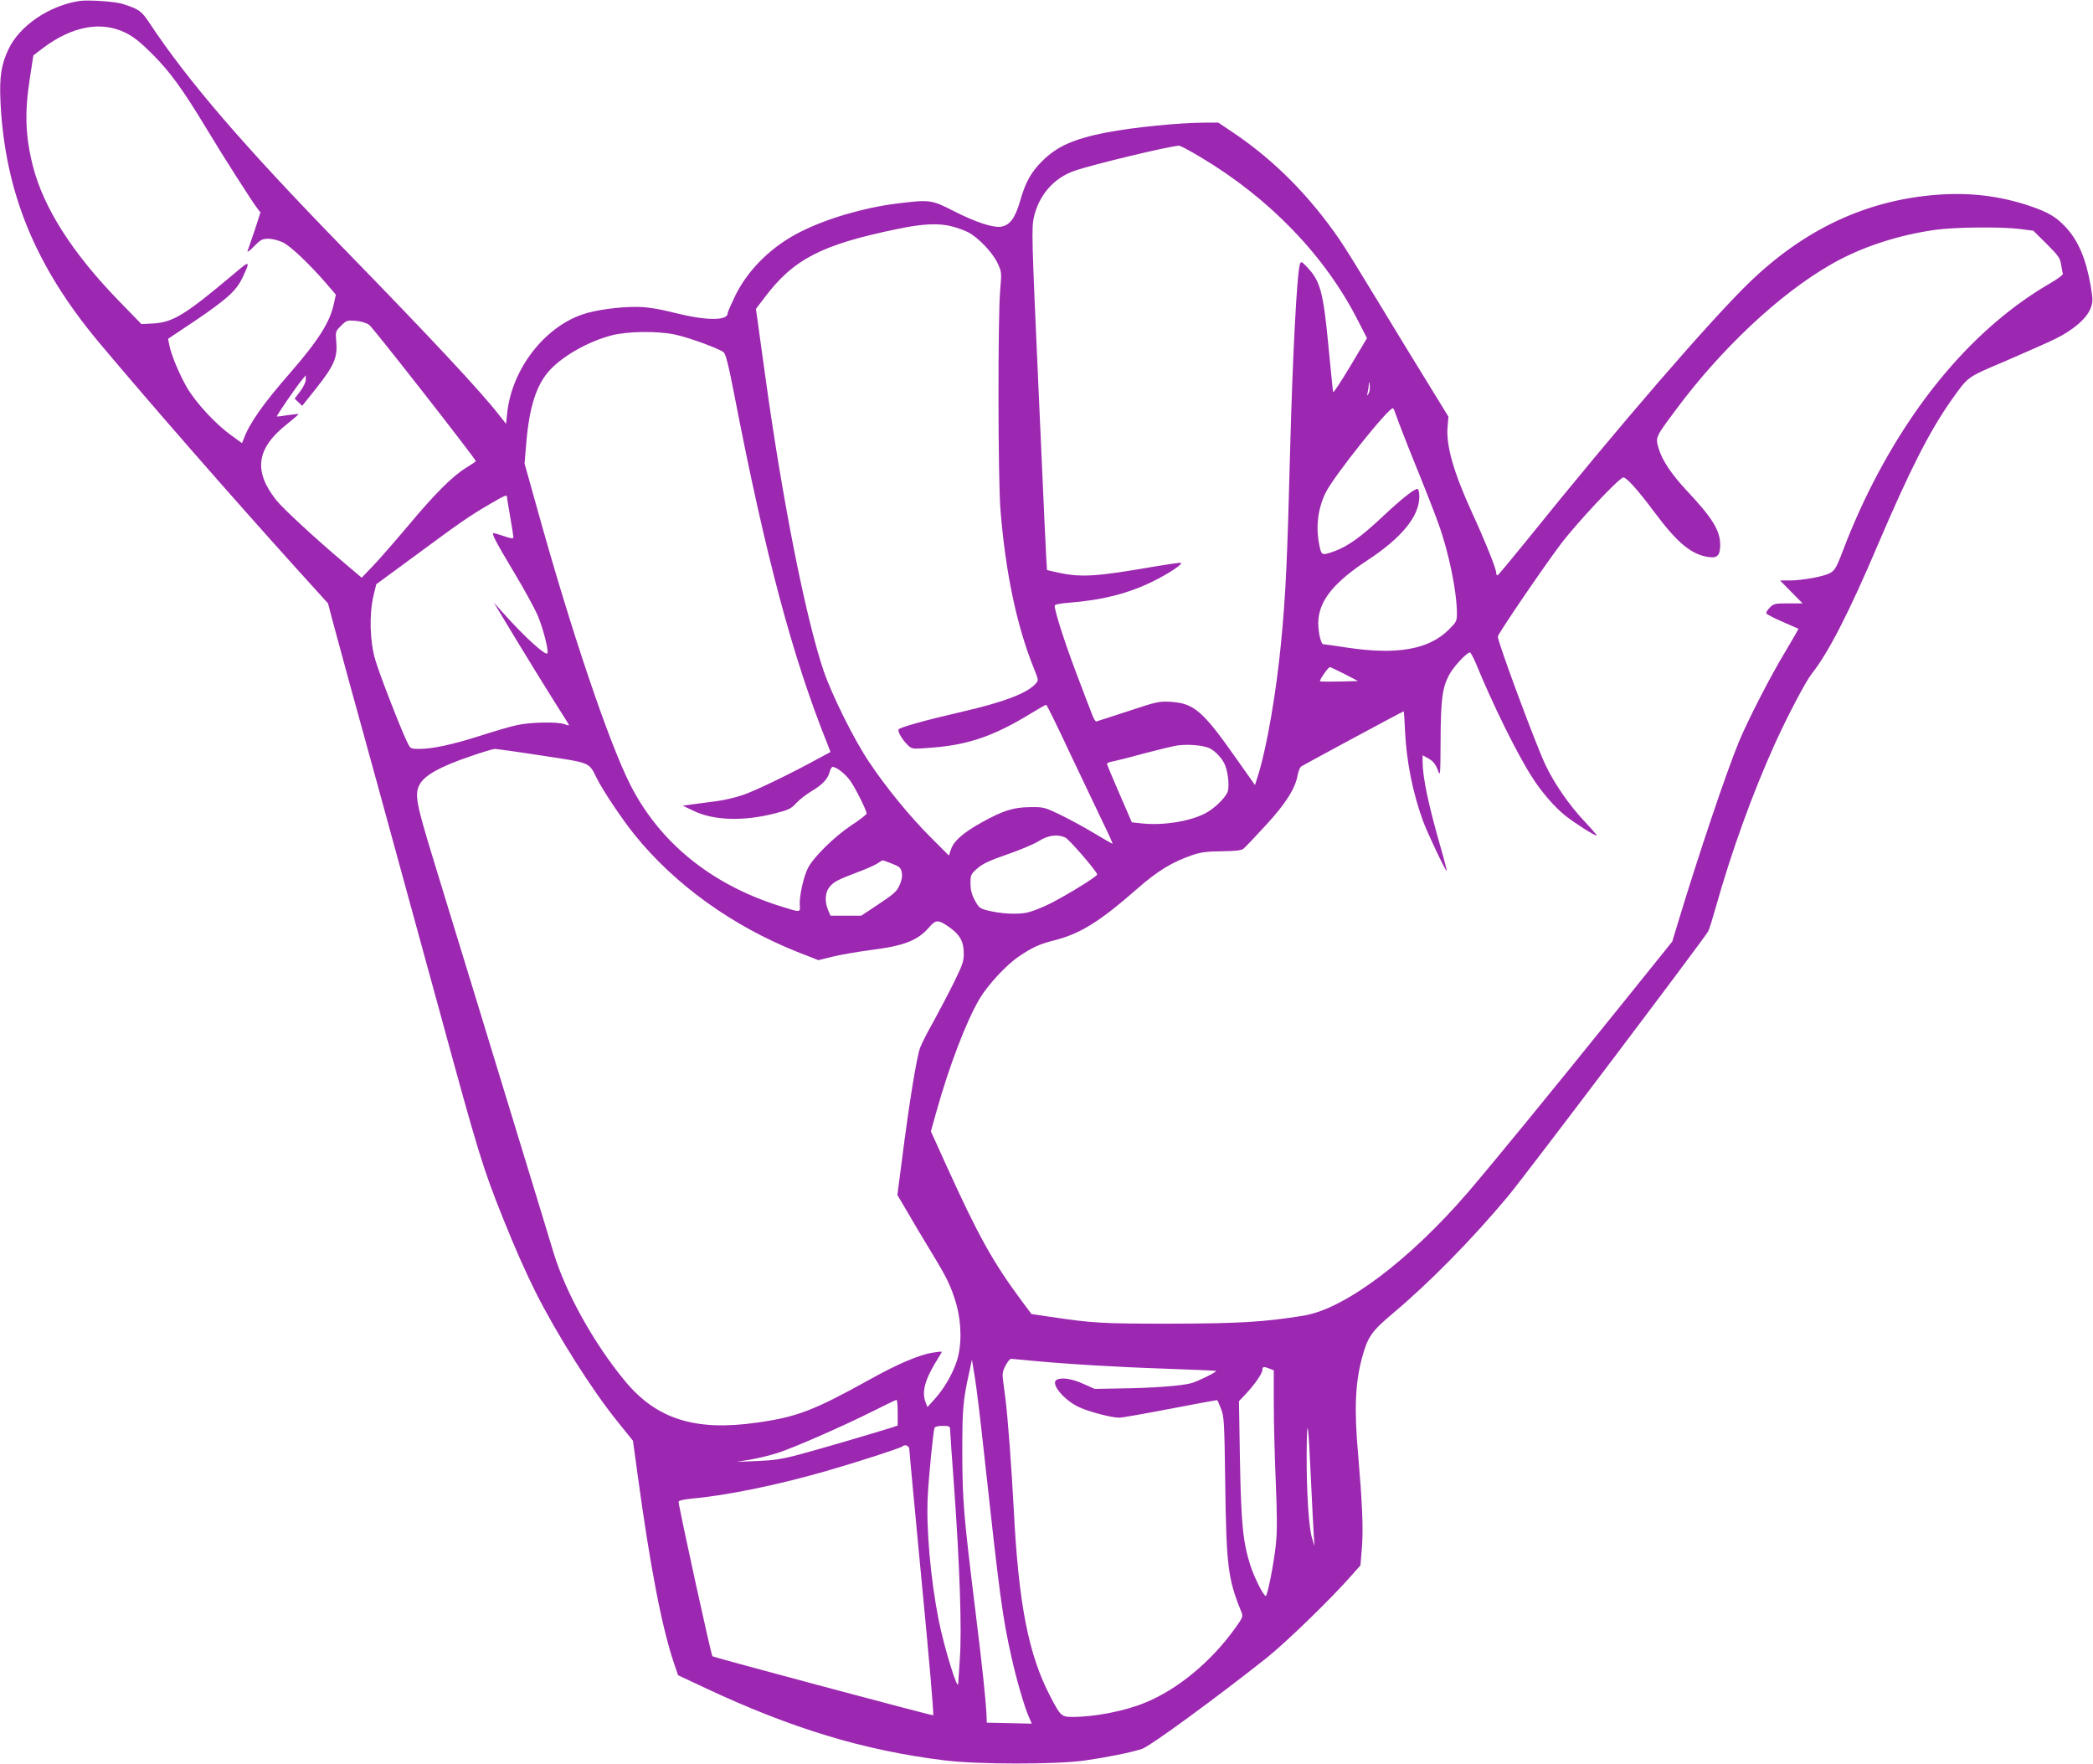<?xml version="1.0" standalone="no"?>
<!DOCTYPE svg PUBLIC "-//W3C//DTD SVG 20010904//EN"
 "http://www.w3.org/TR/2001/REC-SVG-20010904/DTD/svg10.dtd">
<svg version="1.0" xmlns="http://www.w3.org/2000/svg"
 width="1280pt" height="1079pt" viewBox="0 0 1280 1079"
 preserveAspectRatio="xMidYMid meet">
<g transform="translate(0,1079) scale(0.1,-0.1)"
fill="#9c27b0" stroke="none">
<path d="M485 10784 c-185 -29 -365 -151 -433 -295 -45 -95 -56 -169 -49 -323
27 -552 213 -1005 603 -1471 319 -380 790 -919 1199 -1373 l201 -222 27 -103
c15 -56 59 -217 97 -357 39 -140 117 -426 175 -635 57 -209 154 -562 215 -785
61 -223 138 -502 170 -620 239 -876 262 -950 388 -1265 72 -180 136 -323 198
-448 131 -260 346 -601 504 -795 l91 -113 29 -212 c77 -564 148 -931 223
-1152 l24 -70 164 -77 c530 -249 975 -384 1469 -444 204 -25 673 -25 850 -1
147 21 285 49 355 72 50 17 452 311 760 555 120 96 396 363 521 506 l54 61 9
109 c9 115 2 272 -23 567 -25 278 -18 439 24 595 35 128 58 160 187 269 223
187 486 454 706 718 103 123 1202 1578 1224 1620 6 11 27 79 47 150 97 343
221 686 359 993 76 168 189 383 225 429 102 128 228 372 407 793 195 457 316
694 449 883 105 147 91 137 326 237 118 51 257 112 308 137 111 54 193 125
217 187 15 40 15 50 1 137 -29 167 -76 278 -154 361 -58 62 -106 90 -217 128
-184 62 -366 84 -567 69 -430 -32 -810 -209 -1147 -534 -237 -228 -819 -902
-1360 -1575 -96 -118 -177 -216 -182 -218 -5 -2 -9 5 -9 16 0 25 -69 196 -149
370 -111 243 -159 409 -148 524 l5 60 -127 207 c-70 113 -208 339 -306 501
-98 162 -202 331 -233 375 -183 266 -394 479 -637 645 l-104 70 -73 0 c-166 0
-443 -28 -616 -61 -196 -39 -298 -84 -388 -174 -68 -67 -103 -130 -135 -243
-31 -106 -62 -148 -115 -158 -48 -9 -158 27 -295 97 -133 68 -143 69 -346 44
-199 -25 -426 -91 -588 -173 -173 -87 -315 -225 -395 -383 -27 -56 -50 -107
-50 -115 0 -46 -129 -46 -321 2 -103 26 -168 36 -229 37 -106 2 -257 -18 -335
-45 -237 -79 -434 -336 -463 -602 l-7 -68 -46 58 c-107 138 -413 466 -944
1011 -614 631 -951 1021 -1190 1381 -50 76 -65 86 -165 118 -46 15 -211 26
-265 18z m282 -194 c51 -25 92 -58 168 -134 106 -107 182 -211 330 -456 102
-170 277 -443 307 -482 l21 -27 -35 -108 c-20 -59 -40 -117 -44 -128 -4 -11
13 1 39 28 41 41 51 47 88 47 24 0 63 -10 88 -22 47 -22 160 -129 266 -251
l59 -69 -12 -54 c-23 -113 -95 -226 -269 -426 -165 -189 -247 -306 -282 -401
l-11 -27 -69 50 c-94 68 -213 197 -267 289 -47 81 -98 202 -109 263 l-7 36
169 113 c190 129 248 181 285 259 51 108 48 110 -48 28 -297 -250 -375 -299
-494 -306 l-75 -4 -142 146 c-282 291 -457 566 -522 821 -46 182 -51 326 -19
533 l22 143 60 46 c178 133 354 166 503 93z m6575 -761 c422 -251 760 -602
961 -996 l57 -111 -102 -171 c-57 -95 -104 -166 -105 -159 -2 7 -14 130 -28
273 -32 339 -50 406 -131 491 -34 36 -37 37 -44 19 -18 -50 -45 -561 -60
-1135 -17 -669 -27 -889 -56 -1185 -29 -301 -86 -628 -136 -793 l-23 -73 -125
177 c-195 277 -250 323 -390 332 -71 4 -86 1 -260 -57 -102 -33 -189 -62 -195
-63 -5 -2 -17 17 -26 42 -10 25 -54 140 -98 257 -70 185 -131 375 -131 409 0
7 33 14 88 18 204 16 364 57 514 131 95 47 186 107 169 113 -5 2 -79 -9 -163
-23 -345 -60 -442 -67 -576 -39 -42 9 -78 17 -79 18 -2 1 -24 472 -49 1046
-46 1017 -46 1046 -30 1117 32 132 122 235 246 278 101 36 578 151 640 154 8
1 67 -31 132 -70z m-1519 -424 c32 -8 76 -24 99 -36 60 -31 150 -125 179 -189
25 -53 25 -58 16 -160 -15 -164 -14 -1166 2 -1355 31 -379 99 -701 202 -958
31 -76 31 -78 13 -98 -54 -60 -198 -114 -464 -175 -205 -47 -359 -90 -374
-104 -10 -10 22 -65 58 -99 25 -23 25 -23 160 -12 213 18 367 72 584 204 51
31 96 57 100 57 4 0 72 -139 151 -308 80 -169 171 -360 202 -424 32 -65 55
-118 53 -118 -3 0 -54 29 -112 64 -59 36 -152 86 -207 113 -96 46 -103 48
-185 47 -102 -1 -166 -21 -297 -94 -112 -62 -170 -113 -187 -164 l-13 -38
-110 110 c-132 132 -273 305 -378 462 -92 136 -229 413 -279 560 -110 327
-251 1039 -356 1800 -17 124 -37 267 -44 318 l-13 93 51 67 c178 237 349 326
816 422 154 32 251 37 333 15z m6527 -15 l85 -11 82 -81 c71 -71 82 -86 88
-126 4 -24 8 -50 11 -56 2 -6 -33 -33 -79 -59 -453 -263 -845 -721 -1133
-1322 -39 -82 -90 -199 -113 -260 -61 -161 -67 -172 -102 -191 -41 -21 -166
-43 -244 -44 l-59 0 69 -70 69 -70 -87 0 c-81 0 -90 -2 -113 -25 -14 -14 -24
-30 -22 -36 2 -5 46 -29 98 -51 52 -23 96 -42 98 -43 2 -2 -33 -61 -76 -134
-91 -149 -232 -424 -287 -556 -78 -189 -247 -691 -376 -1117 l-32 -106 -321
-399 c-420 -522 -783 -965 -927 -1133 -360 -418 -755 -715 -1007 -756 -241
-39 -392 -48 -817 -49 -422 0 -468 3 -733 42 l-114 17 -56 75 c-182 245 -271
407 -467 839 l-92 203 34 122 c77 275 183 554 265 691 49 82 162 205 238 256
82 56 128 77 220 100 157 40 276 114 505 315 123 108 213 163 335 205 52 18
89 23 181 24 87 1 120 5 134 16 10 8 72 73 136 143 123 133 182 228 195 308 4
21 13 44 21 51 12 9 622 338 628 338 1 0 5 -57 8 -127 9 -181 47 -372 109
-542 25 -70 140 -312 145 -307 2 2 -14 66 -36 142 -77 268 -111 431 -111 530
l0 35 28 -15 c36 -19 51 -37 68 -83 12 -34 13 -15 14 177 1 260 10 333 52 412
28 52 108 138 128 138 4 0 20 -30 36 -67 103 -251 249 -548 342 -693 56 -90
140 -187 206 -239 58 -46 176 -121 191 -121 4 0 -29 38 -73 85 -94 99 -186
232 -241 348 -60 127 -291 749 -291 784 0 15 270 412 383 563 99 131 360 410
385 410 20 0 89 -77 192 -215 139 -187 226 -258 332 -272 51 -7 68 11 68 76 0
87 -49 165 -204 330 -95 102 -151 186 -173 260 -19 67 -19 67 100 227 279 378
639 716 953 896 183 106 412 181 644 213 118 16 397 19 510 5z m-10092 -587
c24 -17 652 -821 652 -833 0 -3 -26 -20 -57 -39 -84 -51 -196 -163 -361 -361
-81 -96 -177 -206 -214 -244 l-66 -69 -104 88 c-184 156 -377 334 -419 387
-142 180 -121 319 72 469 37 30 66 55 65 57 -2 1 -32 -2 -67 -7 -34 -6 -64 -9
-66 -8 -3 4 107 165 149 218 l28 34 0 -27 c0 -15 -15 -46 -34 -71 l-34 -45 23
-22 23 -22 83 104 c111 140 133 190 126 281 -6 70 -6 70 29 105 33 33 37 34
90 30 33 -3 66 -13 82 -25z m1870 -59 c78 -16 263 -83 296 -107 14 -10 30 -72
67 -263 190 -980 354 -1597 568 -2131 l20 -52 -82 -44 c-164 -90 -384 -196
-457 -220 -41 -14 -113 -31 -160 -37 -47 -6 -112 -14 -145 -19 l-60 -8 65 -31
c123 -60 304 -66 497 -17 86 22 101 29 133 64 19 21 63 55 97 75 65 39 97 74
108 119 4 15 12 27 17 27 24 0 80 -45 108 -85 33 -47 100 -182 100 -200 0 -6
-42 -39 -93 -72 -104 -69 -233 -196 -266 -262 -27 -53 -53 -171 -50 -226 4
-47 8 -47 -131 -3 -416 133 -729 389 -907 742 -132 262 -362 943 -568 1686
l-77 275 11 132 c19 217 62 351 143 439 82 89 237 176 378 213 96 25 279 28
388 5z m4242 -361 c-10 -16 -11 -15 -6 7 3 14 7 36 7 50 2 19 3 18 6 -7 2 -18
-1 -41 -7 -50z m170 -138 c7 -22 59 -157 117 -300 58 -142 120 -301 138 -352
65 -177 115 -422 115 -556 0 -44 -4 -52 -48 -96 -123 -123 -317 -158 -627
-111 -71 11 -135 20 -142 20 -17 0 -36 96 -30 154 12 122 101 229 302 361 208
137 315 268 315 388 0 27 -5 47 -11 47 -21 0 -97 -60 -214 -170 -131 -123
-208 -178 -291 -210 -71 -26 -80 -25 -89 8 -31 119 -20 241 31 347 50 103 397
537 414 518 4 -4 13 -26 20 -48z m-5440 -492 c0 -5 9 -60 20 -123 11 -63 20
-120 20 -127 0 -8 -17 -6 -57 8 -31 10 -60 19 -64 19 -15 0 9 -47 125 -241 64
-106 129 -226 146 -267 33 -79 68 -218 57 -228 -13 -13 -136 99 -255 231 l-72
80 148 -245 c82 -135 185 -302 230 -373 45 -70 82 -129 82 -132 0 -2 -12 0
-27 6 -41 16 -208 13 -289 -5 -40 -8 -141 -38 -225 -65 -169 -54 -293 -81
-375 -81 -52 0 -54 1 -72 38 -36 71 -171 417 -197 507 -33 111 -38 276 -11
391 l17 71 237 174 c274 203 334 244 457 316 91 53 105 59 105 46z m5123
-1085 l82 -43 -114 -3 c-62 -1 -116 -1 -118 2 -6 6 49 85 60 86 4 0 44 -19 90
-42z m-828 -453 c34 -14 82 -65 97 -104 21 -53 28 -143 13 -170 -21 -41 -86
-101 -136 -126 -95 -49 -256 -74 -382 -61 l-65 7 -76 175 c-42 96 -76 178 -76
183 0 5 17 12 38 15 20 4 105 25 187 48 83 22 175 44 205 49 66 9 153 2 195
-16z m-4080 -46 c302 -46 285 -39 335 -139 39 -78 155 -251 231 -345 245 -304
596 -557 994 -716 l130 -51 85 21 c47 12 153 30 235 41 206 26 287 58 358 140
41 48 57 47 129 -5 60 -44 82 -85 82 -155 1 -48 -8 -72 -61 -180 -34 -69 -90
-174 -123 -235 -34 -60 -71 -132 -82 -160 -21 -52 -68 -340 -113 -696 l-27
-207 58 -98 c31 -55 94 -160 139 -234 107 -176 129 -221 161 -327 35 -119 37
-259 6 -355 -27 -82 -76 -167 -135 -233 l-45 -50 -11 28 c-26 66 -4 143 75
269 13 21 24 39 24 41 0 2 -25 0 -55 -5 -83 -13 -215 -69 -387 -165 -339 -188
-444 -229 -688 -263 -376 -54 -613 20 -806 252 -191 230 -364 541 -439 788
-25 85 -114 374 -196 643 -82 268 -216 706 -298 975 -82 268 -193 628 -245
800 -100 327 -111 384 -81 442 30 58 124 111 315 176 69 24 134 43 145 44 11
0 142 -18 290 -41z m3200 -501 c24 -11 195 -209 195 -226 0 -12 -180 -123
-286 -177 -47 -24 -111 -49 -142 -56 -62 -13 -167 -7 -246 14 -44 11 -51 18
-75 62 -19 36 -26 65 -26 104 0 50 3 56 42 90 32 29 74 48 183 86 79 27 166
64 194 82 55 35 113 43 161 21z m-1062 -159 c49 -19 56 -25 62 -55 4 -23 0
-48 -14 -78 -16 -37 -35 -54 -127 -115 l-107 -71 -94 0 -94 0 -15 35 c-22 53
-18 109 10 142 26 31 49 43 181 93 44 16 94 39 110 49 17 11 31 20 32 20 0 1
26 -8 56 -20z m840 -3039 c217 -21 528 -40 827 -50 173 -6 316 -12 317 -14 6
-6 -112 -64 -152 -75 -56 -16 -242 -30 -430 -32 l-160 -3 -72 32 c-71 32 -134
40 -162 23 -37 -23 45 -123 137 -166 59 -28 199 -65 247 -65 17 0 158 25 314
55 156 30 285 54 286 52 1 -1 11 -24 22 -52 19 -47 21 -76 26 -460 7 -504 17
-582 98 -781 12 -30 10 -35 -35 -98 -148 -208 -355 -379 -556 -460 -124 -51
-307 -86 -442 -86 -67 0 -73 6 -137 130 -131 252 -192 562 -221 1135 -13 252
-38 583 -51 680 -5 39 -12 91 -15 116 -5 35 -2 55 15 87 12 23 27 42 34 42 6
0 56 -5 110 -10z m-278 -540 c99 -904 115 -1027 171 -1275 29 -131 77 -297
104 -360 l20 -46 -138 3 -137 3 -2 50 c-6 108 -26 295 -68 635 -72 586 -79
668 -80 965 0 270 4 319 43 495 l16 75 18 -110 c10 -60 34 -256 53 -435z
m1749 490 l26 -10 0 -197 c0 -109 5 -327 12 -484 9 -216 9 -311 0 -390 -12
-114 -51 -309 -61 -309 -14 0 -71 114 -95 189 -45 141 -56 259 -63 644 l-6
358 35 37 c57 59 108 132 108 153 0 22 8 23 44 9z m-2274 -269 l0 -79 -32 -11
c-138 -43 -466 -139 -573 -167 -104 -28 -155 -35 -255 -39 l-125 -5 85 14 c47
8 122 26 167 41 98 31 405 166 588 258 72 36 133 66 138 66 4 1 7 -35 7 -78z
m2529 -446 c6 -137 14 -277 16 -310 l4 -60 -14 45 c-21 64 -35 280 -34 525 2
252 11 189 28 -200z m-2209 348 c0 -10 11 -171 25 -358 34 -469 48 -874 35
-1050 -5 -77 -10 -144 -10 -150 0 -58 -85 215 -119 385 -50 252 -78 566 -67
764 6 118 33 389 41 414 3 7 22 12 50 12 36 0 45 -3 45 -17z m-249 -125 c0
-13 35 -384 77 -825 43 -442 74 -803 69 -803 -18 0 -1342 354 -1350 361 -8 6
-207 917 -207 945 0 7 30 14 78 19 215 19 528 83 829 170 188 54 450 139 461
149 15 15 42 5 43 -16z"/>
</g>
</svg>
